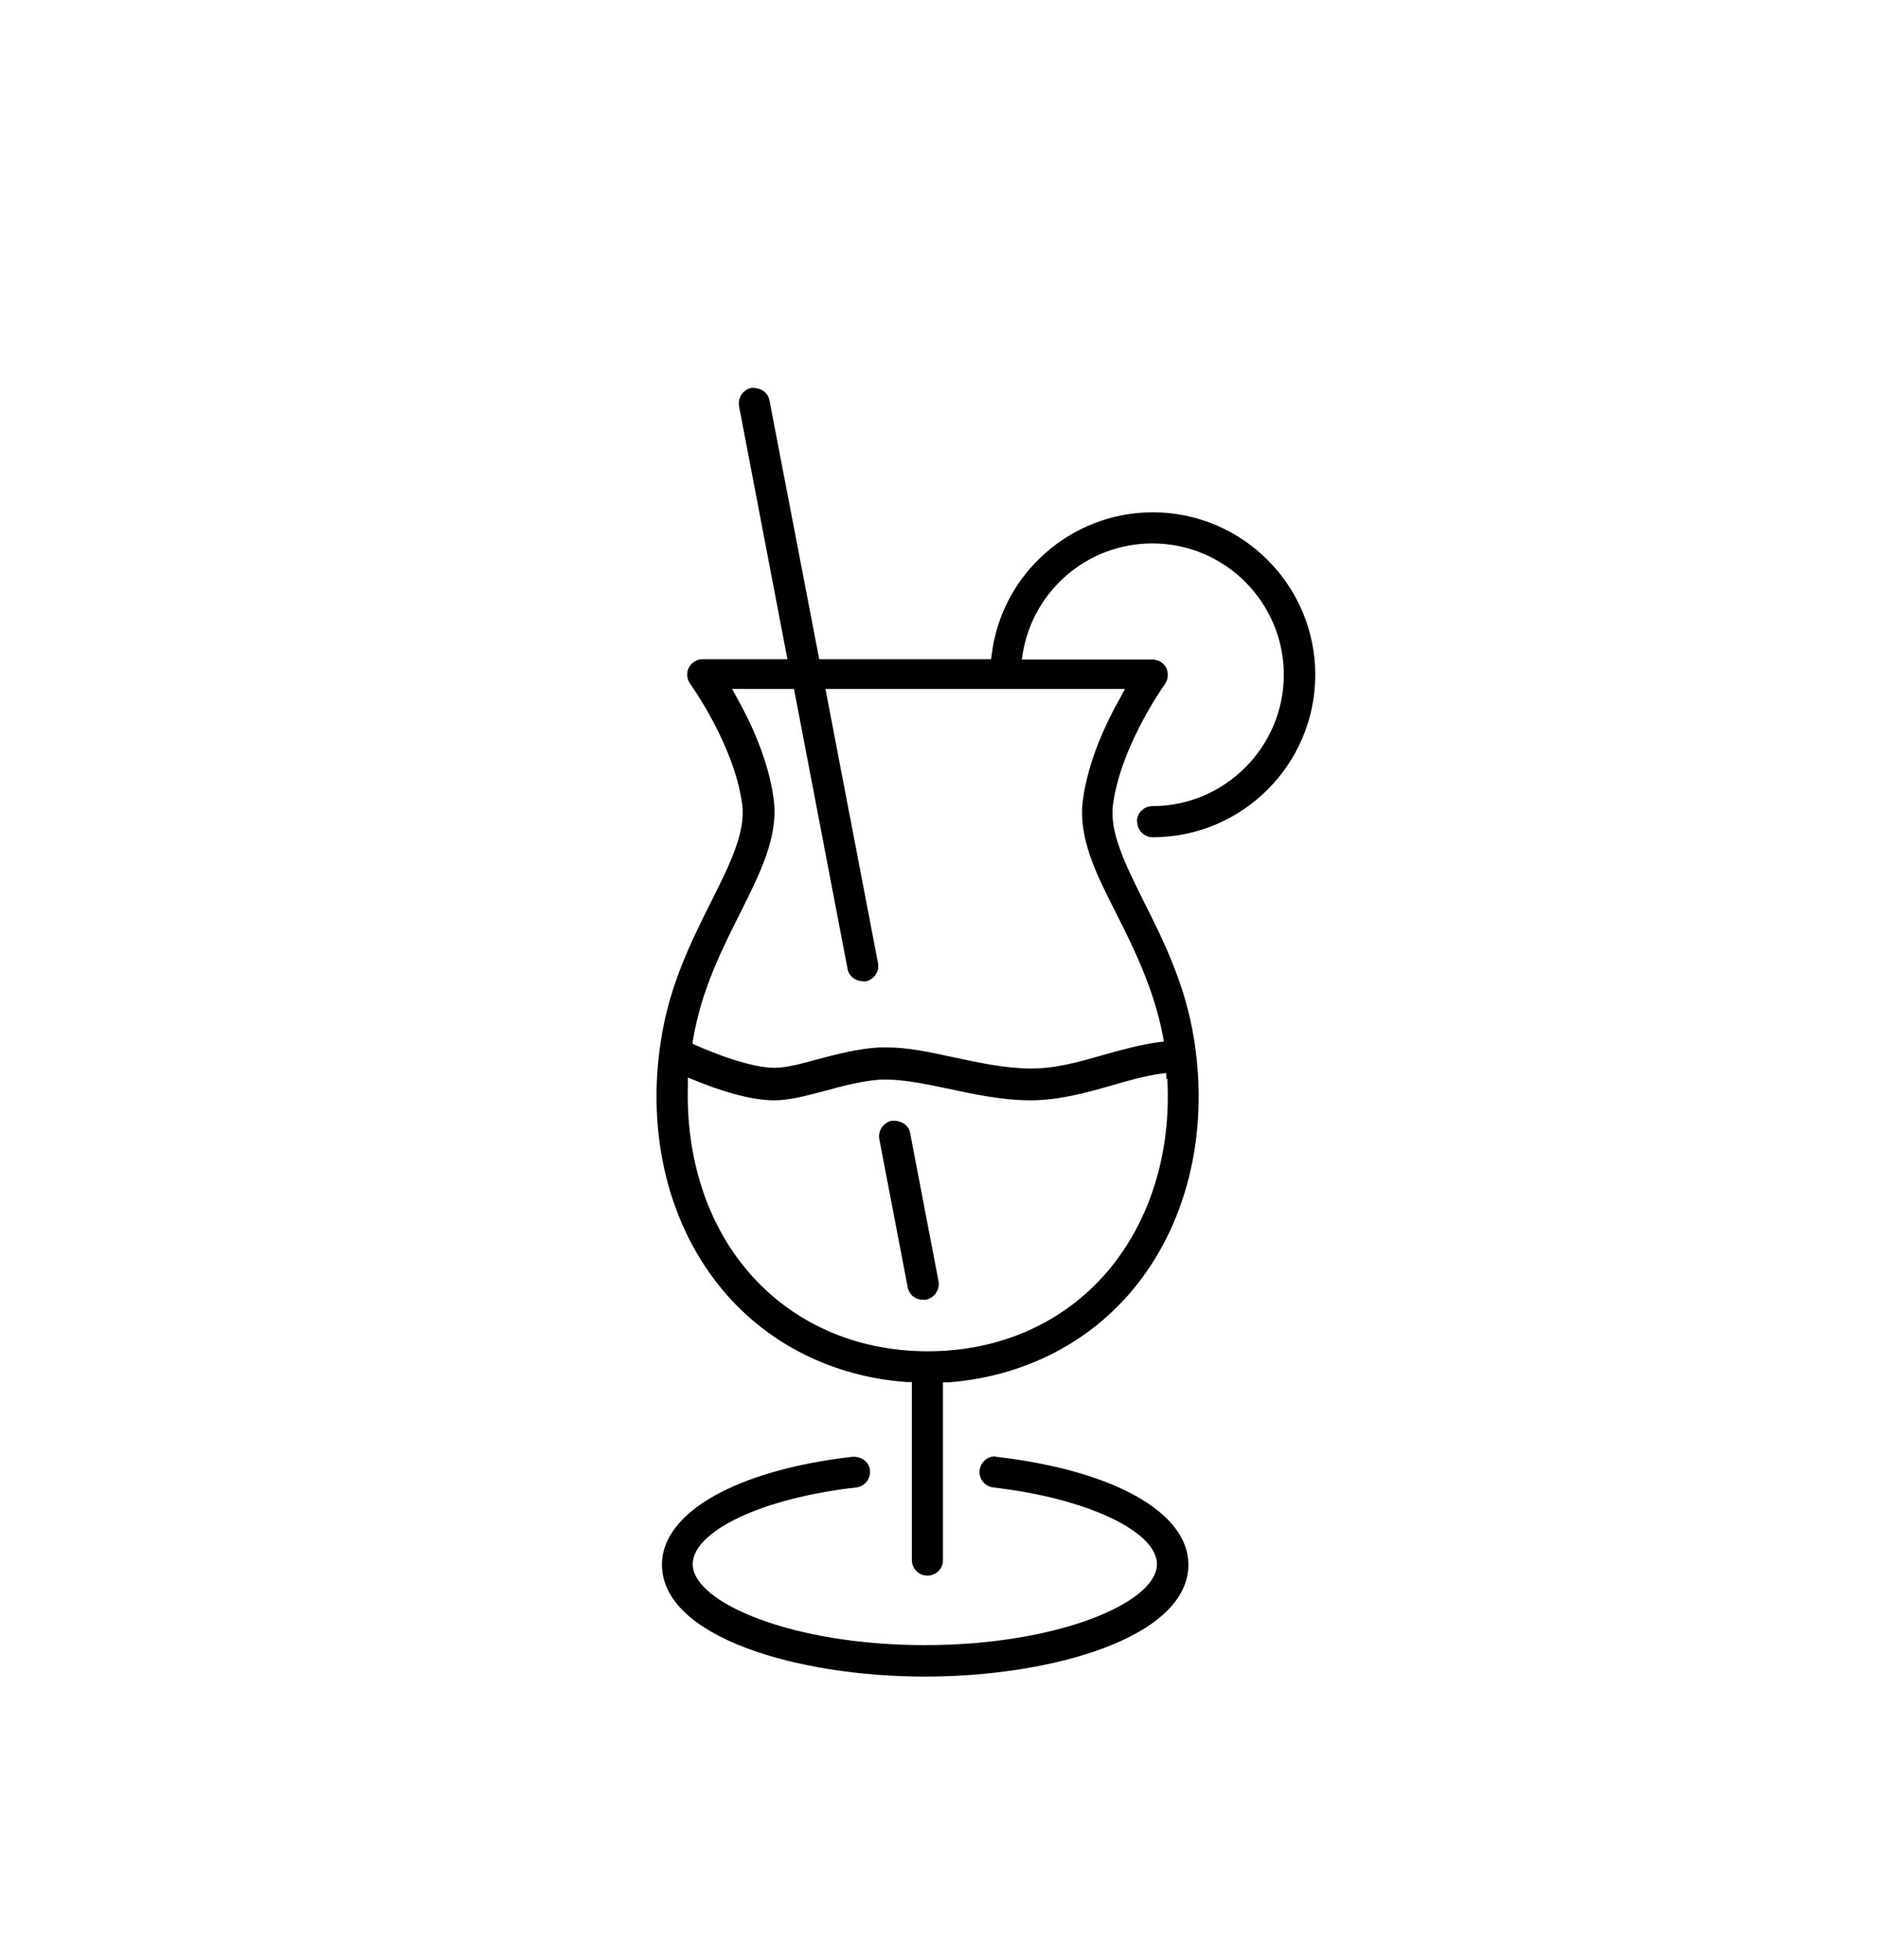 <svg viewBox="0 0 54.33 56.69" xmlns="http://www.w3.org/2000/svg" data-sanitized-data-name="Warstwa 1" data-name="Warstwa 1" id="Warstwa_1">
  <defs>
    <style>
      .cls-1 {
        fill: #000;
        stroke-width: 0px;
      }
    </style>
  </defs>
  <path d="M27.08,37.4c-.07.1-.17.17-.29.19h-.08c-.22,0-.4-.15-.44-.36l-.82-4.28c-.02-.12,0-.24.07-.34.07-.1.17-.17.29-.19,0,0,.02,0,.02,0,.29,0,.46.15.5.36l.82,4.28c.02.12,0,.24-.07.33Z" class="cls-1"></path>
  <path d="M25.82,32.43s-.02,0-.02,0c-.12.02-.22.09-.29.19-.07.1-.09.22-.07.34l.82,4.28c.04.21.22.36.44.36h.08c.12-.03.22-.1.29-.2.07-.1.09-.22.07-.33l-.82-4.28c-.04-.21-.22-.36-.5-.36Z" class="cls-1"></path>
  <path d="M28.79,42.13c-.23,0-.42.17-.45.4-.03.25.15.47.4.5,2.7.31,4.73,1.27,4.73,2.22,0,1.11-2.87,2.34-6.72,2.34s-6.71-1.24-6.71-2.34c0-.96,2.03-1.92,4.73-2.22.25-.03.42-.25.4-.5-.03-.22-.21-.39-.49-.39h0c-3.36.38-5.53,1.61-5.53,3.12,0,2.1,3.92,3.24,7.61,3.24s7.62-1.14,7.62-3.24c0-1.51-2.17-2.73-5.58-3.12Z" class="cls-1"></path>
  <path d="M32.9,23.77c0,.25.2.45.45.45,2.59,0,4.7-2.11,4.7-4.7s-2.11-4.7-4.7-4.7c-2.36,0-4.37,1.77-4.66,4.11l-.02.14h-4.97l-1.44-7.49c-.04-.21-.22-.36-.5-.36h-.02c-.24.05-.4.28-.36.53l1.4,7.32h-2.45c-.17,0-.33.1-.4.24-.08.15-.06.33.03.46.01.02,1.28,1.77,1.51,3.49.11.81-.35,1.73-.89,2.81-.56,1.12-1.2,2.39-1.45,3.97-.45,2.78.22,5.45,1.82,7.33,1.31,1.54,3.19,2.46,5.28,2.61h.15v5.15c0,.25.2.45.45.45s.45-.2.45-.45v-5.14h.15c2.1-.16,3.98-1.08,5.29-2.62,1.6-1.88,2.27-4.55,1.82-7.33-.26-1.59-.89-2.85-1.46-3.98-.53-1.07-.99-1.99-.88-2.79.21-1.57,1.28-3.16,1.5-3.48.1-.14.11-.32.04-.47-.08-.15-.23-.24-.4-.24h-3.78l.03-.19c.31-1.83,1.89-3.17,3.75-3.17,2.1,0,3.8,1.71,3.8,3.8s-1.71,3.8-3.8,3.8c-.25,0-.45.2-.45.45ZM33.77,31.2c.12,2.15-.5,4.13-1.73,5.58-1.27,1.49-3.12,2.31-5.2,2.31s-3.93-.82-5.2-2.31c-1.19-1.39-1.8-3.3-1.74-5.38v-.23s.22.09.22.09c.64.26,1.55.57,2.28.57.44,0,.92-.13,1.45-.27.52-.14,1.06-.29,1.63-.33.06,0,.11,0,.17,0,.51,0,1.14.13,1.76.26.7.15,1.57.34,2.4.34s1.62-.22,2.35-.43c.44-.13.94-.27,1.41-.34l.17-.02v.17ZM32.53,19.96l-.13.24c-.41.72-.92,1.82-1.07,2.93-.15,1.09.37,2.13.98,3.33.48.95,1.07,2.14,1.33,3.5l.03.17-.17.02c-.56.08-1.09.23-1.59.37-.7.2-1.36.39-2.08.39s-1.47-.16-2.22-.32c-.69-.15-1.34-.29-1.93-.29-.08,0-.17,0-.25,0-.64.04-1.24.2-1.84.36-.44.12-.86.23-1.17.23-.73,0-1.83-.45-2.28-.65l-.11-.05.02-.12c.24-1.42.83-2.6,1.36-3.65.6-1.2,1.12-2.24.97-3.32-.15-1.11-.66-2.21-1.07-2.93l-.13-.24h1.79l1.55,8.1c.04.21.22.36.5.36h.02c.24-.05.41-.28.36-.53l-1.52-7.93h8.66Z" class="cls-1"></path>
</svg>